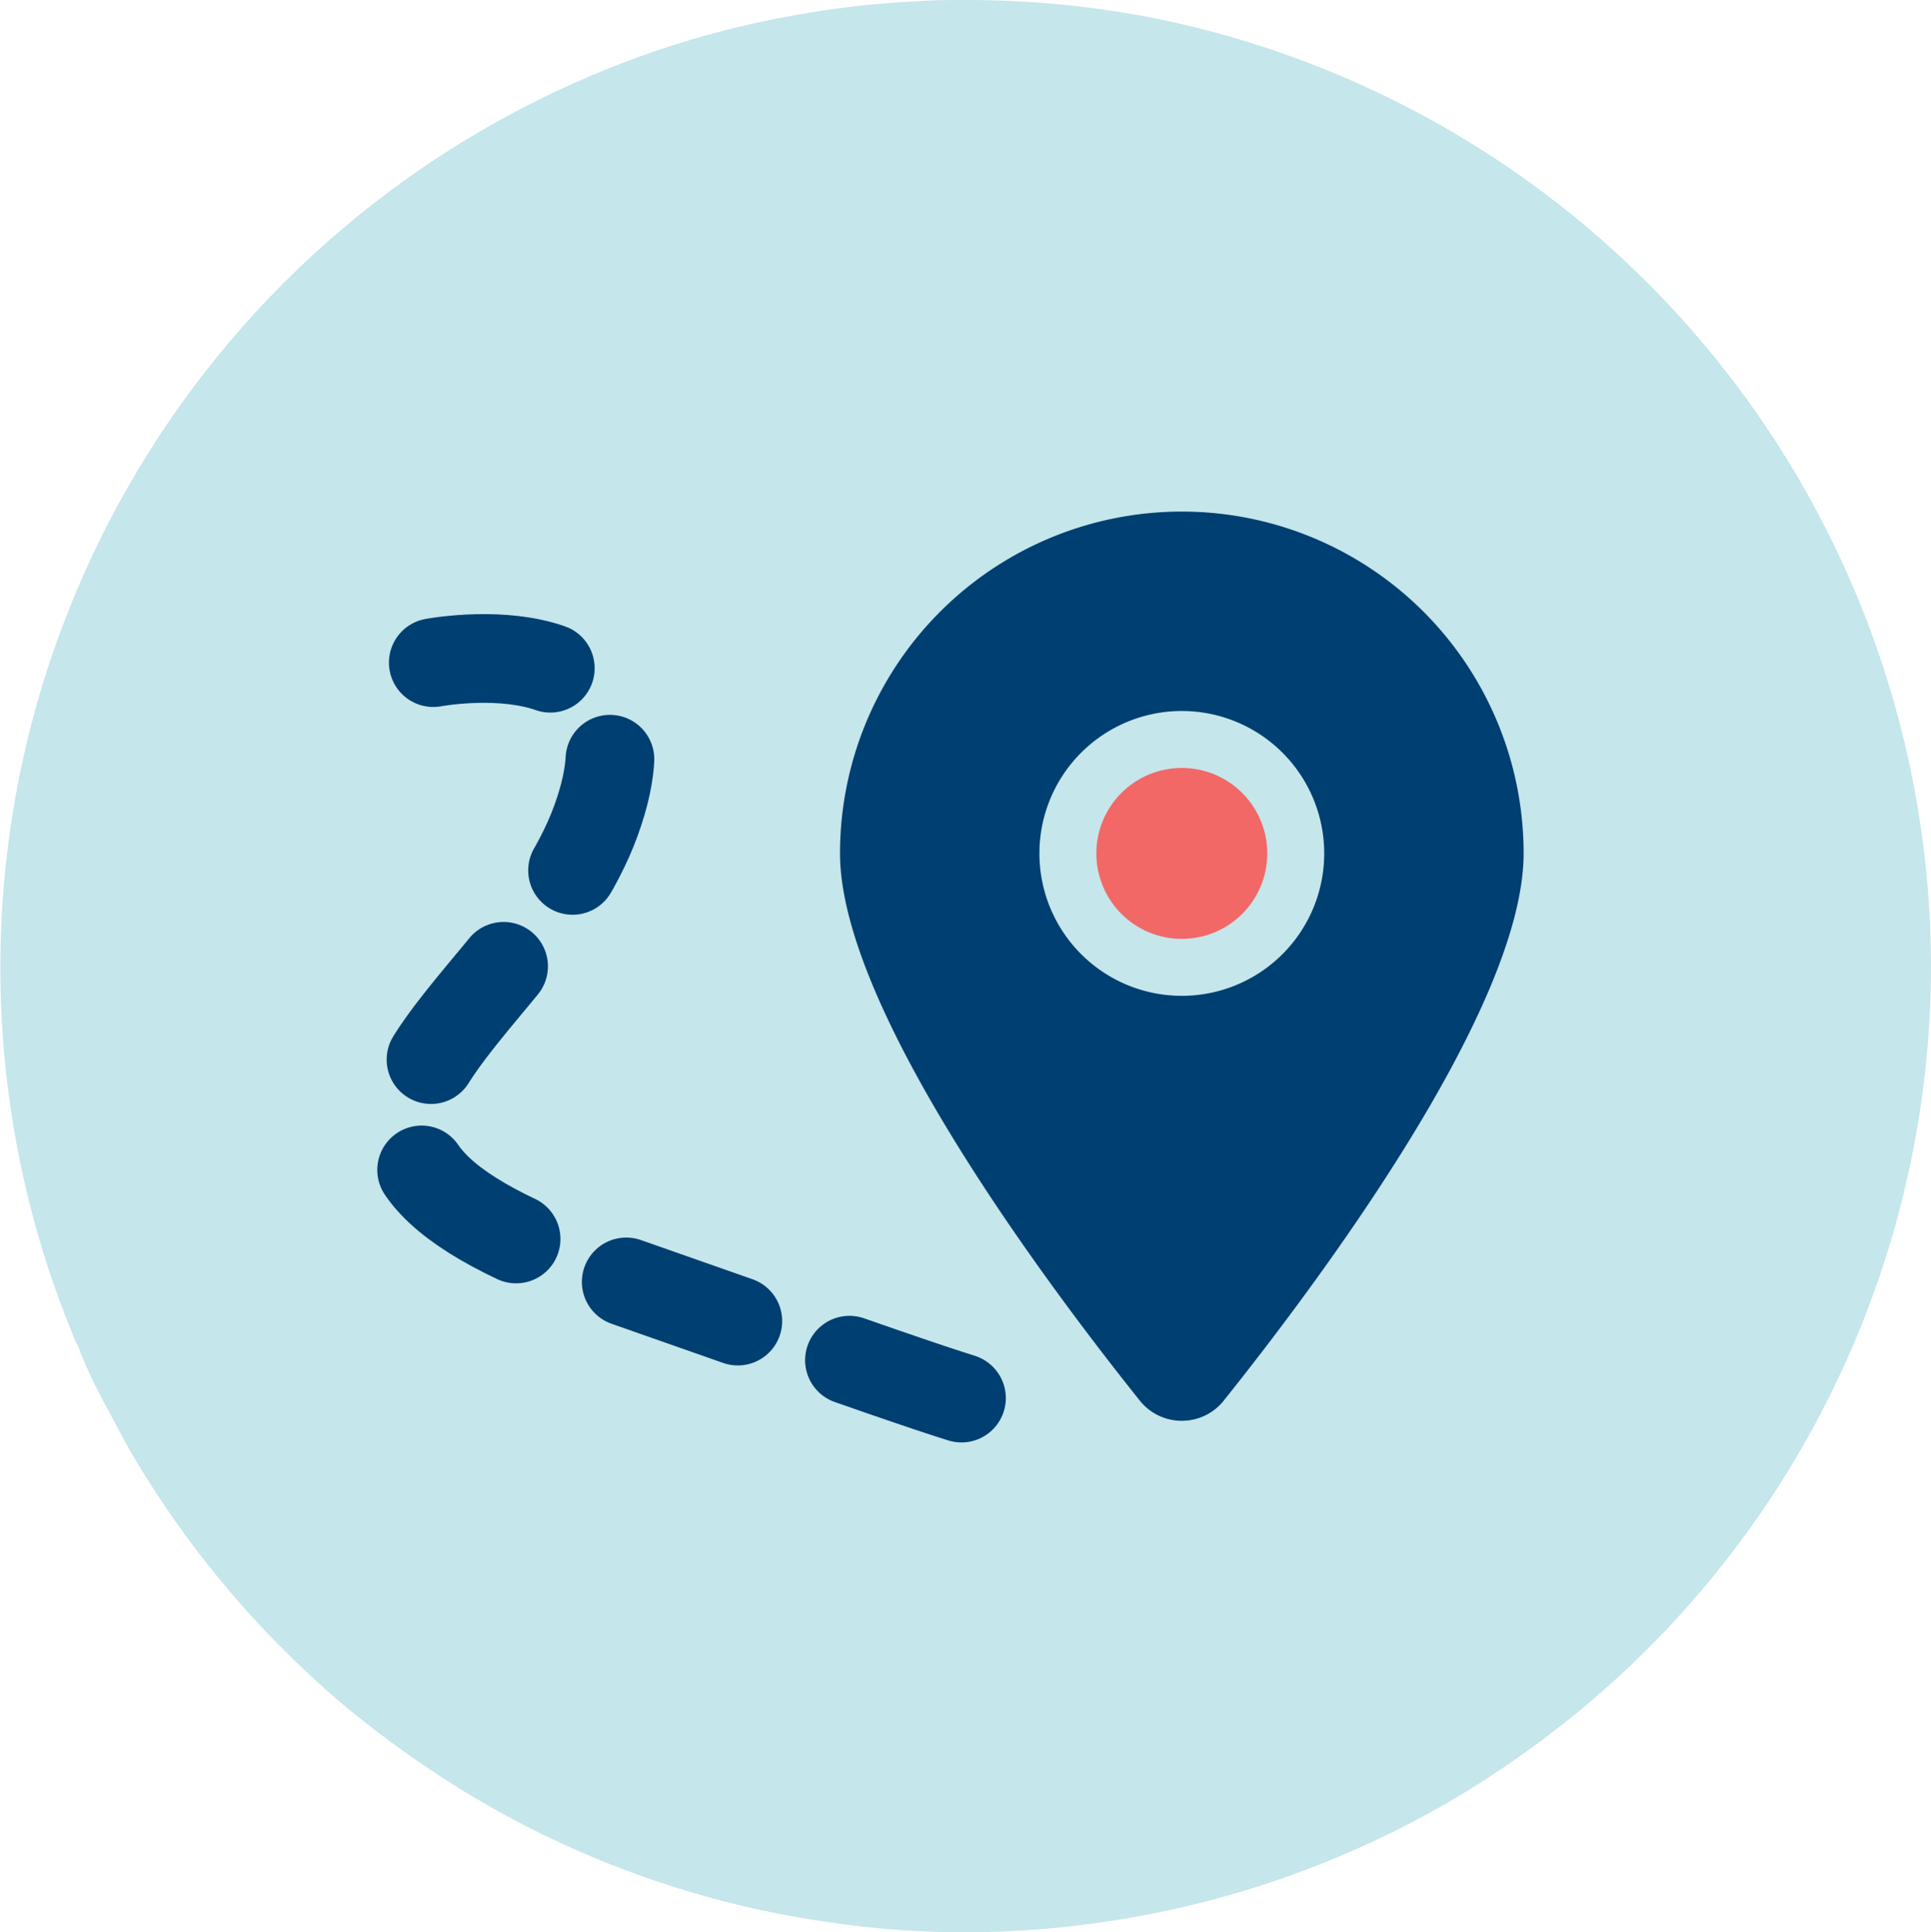 <svg xmlns="http://www.w3.org/2000/svg" width="32.654" height="32.673" viewBox="0 0 32.654 32.673">
  <g id="Group_2211" data-name="Group 2211" transform="translate(-185.6 -840.477)">
    <path id="Path_1071" data-name="Path 1071" d="M32.643,16.337a16.339,16.339,0,0,1-6.95,13.355A15.551,15.551,0,0,1,23.2,31.139a16.229,16.229,0,0,1-3.7,1.213,16.6,16.6,0,0,1-3.168.321,15.911,15.911,0,0,1-2.428-.186,16.209,16.209,0,0,1-6.3-2.343A18.056,18.056,0,0,1,5.884,28.9a16.566,16.566,0,0,1-3.713-4.4c-.2-.368-.4-.739-.59-1.108-.1-.213-.2-.426-.277-.645a.069.069,0,0,0-.028-.036c-.177-.449-.354-.894-.5-1.357a16.373,16.373,0,0,1,9.038-20A15.821,15.821,0,0,1,13.56.235,15.42,15.42,0,0,1,15.5.022C15.775,0,16.052,0,16.328,0a16.519,16.519,0,0,1,2.655.213c.446.072.886.163,1.326.277A16.375,16.375,0,0,1,32.643,16.337Z" transform="translate(185.611 840.477)" fill="#50b5c3" opacity="0.33"/>
    <g id="Group_2206" data-name="Group 2206" transform="translate(-15.763 -141.001)">
      <g id="location-dot-duotone" transform="translate(215.568 990.128)">
        <path id="Path_1061" data-name="Path 1061" d="M145.445,144a1.445,1.445,0,1,0,1.445,1.445A1.445,1.445,0,0,0,145.445,144Z" transform="translate(-139.665 -139.665)" fill="#f26867"/>
        <path id="Path_1062" data-name="Path 1062" d="M6.493,15.027C8.038,13.095,11.56,8.411,11.56,5.78A5.78,5.78,0,1,0,0,5.78c0,2.631,3.522,7.315,5.066,9.248a.909.909,0,0,0,1.427,0ZM5.78,3.372A2.408,2.408,0,1,1,3.372,5.78,2.408,2.408,0,0,1,5.78,3.372Z" fill="#003f71"/>
      </g>
      <path id="Path_1063" data-name="Path 1063" d="M-8956.4-8094.044s4-.754,2.75,2.674-6.5,5.333,0,7.617,6.035,2.128,7.566,2.528" transform="translate(9165.09 9086.726)" fill="none" stroke="#003f71" stroke-linecap="round" stroke-width="1.5" stroke-dasharray="2"/>
    </g>
  </g>
</svg>
